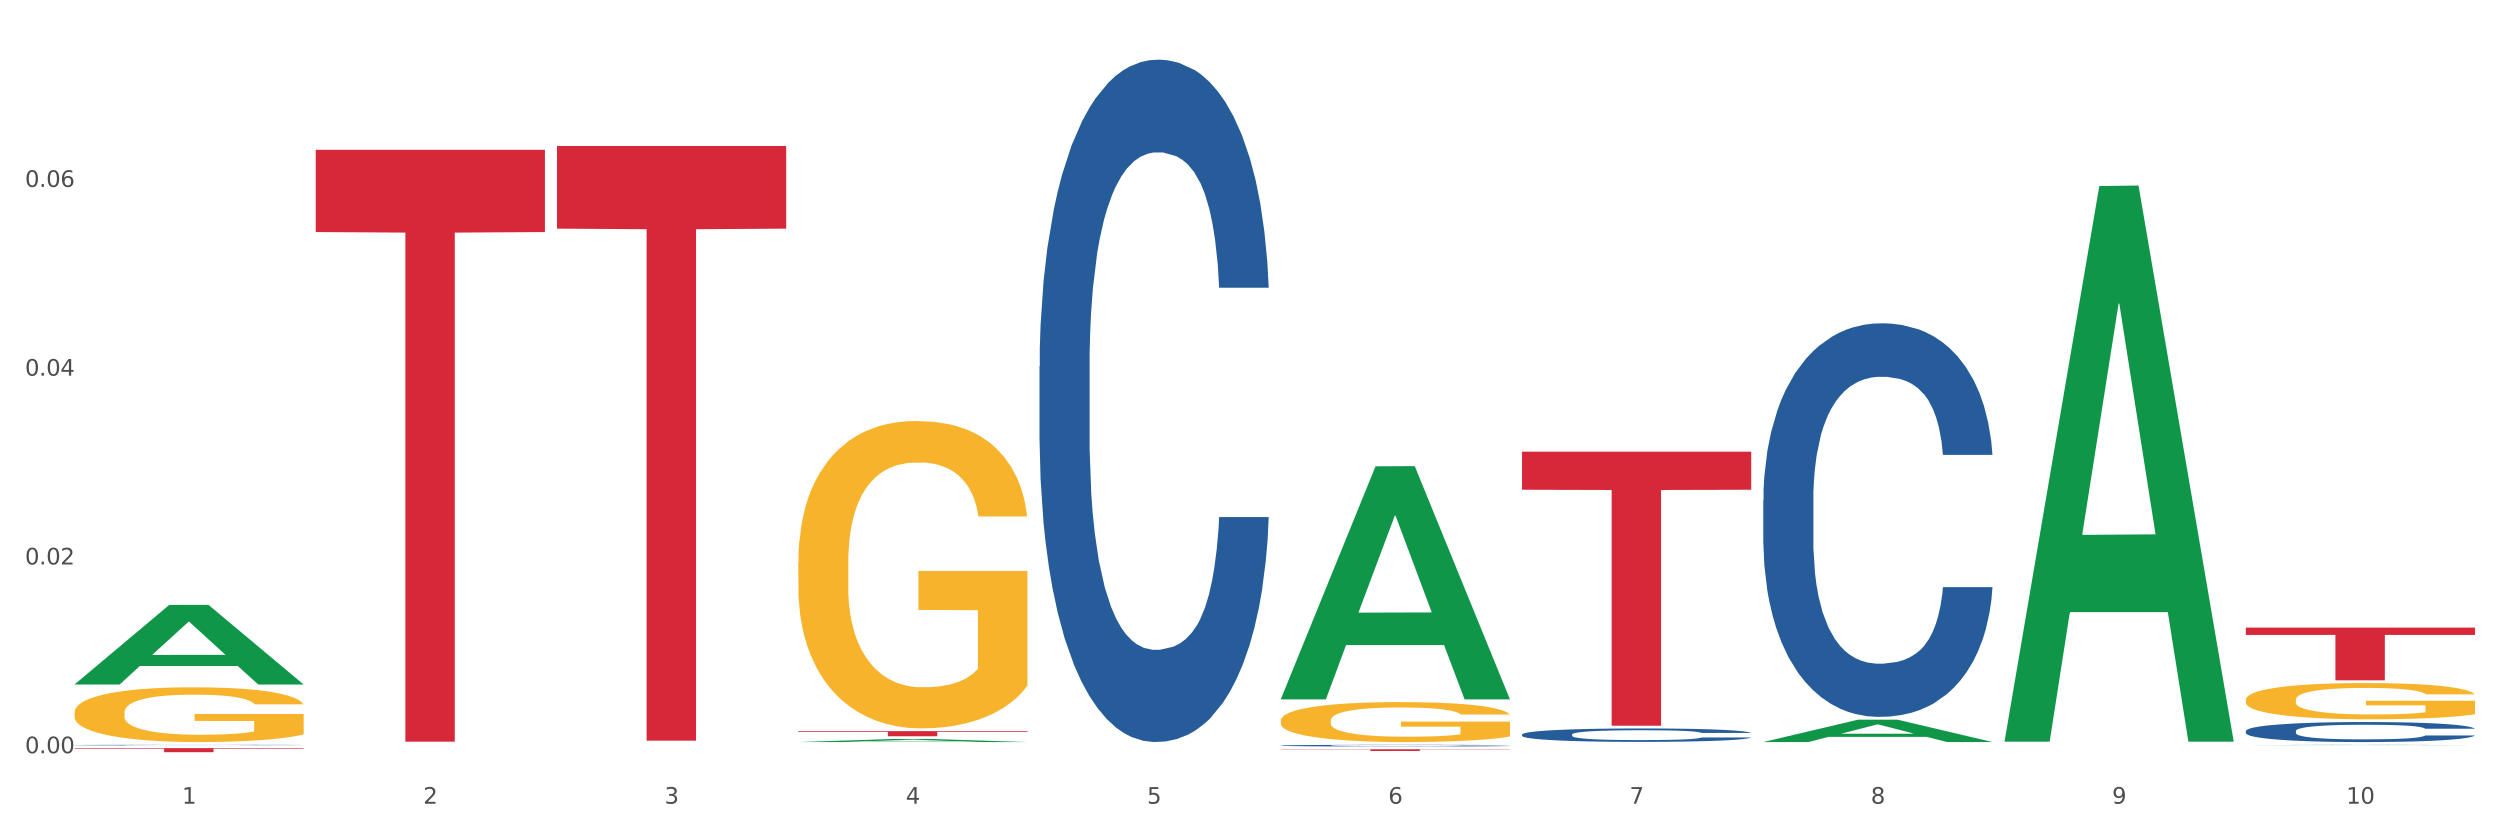 <?xml version="1.0" encoding="utf-8" standalone="no"?>
<!DOCTYPE svg PUBLIC "-//W3C//DTD SVG 1.1//EN"
  "http://www.w3.org/Graphics/SVG/1.1/DTD/svg11.dtd">
<svg xmlns:xlink="http://www.w3.org/1999/xlink" width="1080pt" height="360pt" viewBox="0 0 1080 360" xmlns="http://www.w3.org/2000/svg" version="1.1">
 <rect x="0" y="0" width="1080" height="360" fill="#333333" stroke="none"/>
 <defs>
  <style type="text/css">*{stroke-linejoin: round; stroke-linecap: butt}</style>
 </defs>
 <g id="figure_1">
  <g id="patch_1">
   <path d="M 0 360 
L 1080 360 
L 1080 0 
L 0 0 
z
" style="fill: #ffffff; stroke: #ffffff; stroke-linejoin: miter"/>
  </g>
  <g id="axes_1">
   <g id="matplotlib.axis_1">
    <g id="xtick_1">
     <g id="text_1">
      <!-- 1 -->
      <g style="fill: #4d4d4d" transform="translate(78.627 347.204) scale(0.096 -0.096)">
       <defs>
        <path id="DejaVuSans-31" d="M 794 531 
L 1825 531 
L 1825 4091 
L 703 3866 
L 703 4441 
L 1819 4666 
L 2450 4666 
L 2450 531 
L 3481 531 
L 3481 0 
L 794 0 
L 794 531 
z
" transform="scale(0.016)"/>
       </defs>
       <use xlink:href="#DejaVuSans-31"/>
      </g>
     </g>
    </g>
    <g id="xtick_2">
     <g id="text_2">
      <!-- 2 -->
      <g style="fill: #4d4d4d" transform="translate(182.851 347.204) scale(0.096 -0.096)">
       <defs>
        <path id="DejaVuSans-32" d="M 1228 531 
L 3431 531 
L 3431 0 
L 469 0 
L 469 531 
Q 828 903 1448 1529 
Q 2069 2156 2228 2338 
Q 2531 2678 2651 2914 
Q 2772 3150 2772 3378 
Q 2772 3750 2511 3984 
Q 2250 4219 1831 4219 
Q 1534 4219 1204 4116 
Q 875 4013 500 3803 
L 500 4441 
Q 881 4594 1212 4672 
Q 1544 4750 1819 4750 
Q 2544 4750 2975 4387 
Q 3406 4025 3406 3419 
Q 3406 3131 3298 2873 
Q 3191 2616 2906 2266 
Q 2828 2175 2409 1742 
Q 1991 1309 1228 531 
z
" transform="scale(0.016)"/>
       </defs>
       <use xlink:href="#DejaVuSans-32"/>
      </g>
     </g>
    </g>
    <g id="xtick_3">
     <g id="text_3">
      <!-- 3 -->
      <g style="fill: #4d4d4d" transform="translate(287.074 347.204) scale(0.096 -0.096)">
       <defs>
        <path id="DejaVuSans-33" d="M 2597 2516 
Q 3050 2419 3304 2112 
Q 3559 1806 3559 1356 
Q 3559 666 3084 287 
Q 2609 -91 1734 -91 
Q 1441 -91 1130 -33 
Q 819 25 488 141 
L 488 750 
Q 750 597 1062 519 
Q 1375 441 1716 441 
Q 2309 441 2620 675 
Q 2931 909 2931 1356 
Q 2931 1769 2642 2001 
Q 2353 2234 1838 2234 
L 1294 2234 
L 1294 2753 
L 1863 2753 
Q 2328 2753 2575 2939 
Q 2822 3125 2822 3475 
Q 2822 3834 2567 4026 
Q 2313 4219 1838 4219 
Q 1578 4219 1281 4162 
Q 984 4106 628 3988 
L 628 4550 
Q 988 4650 1302 4700 
Q 1616 4750 1894 4750 
Q 2613 4750 3031 4423 
Q 3450 4097 3450 3541 
Q 3450 3153 3228 2886 
Q 3006 2619 2597 2516 
z
" transform="scale(0.016)"/>
       </defs>
       <use xlink:href="#DejaVuSans-33"/>
      </g>
     </g>
    </g>
    <g id="xtick_4">
     <g id="text_4">
      <!-- 4 -->
      <g style="fill: #4d4d4d" transform="translate(391.298 347.204) scale(0.096 -0.096)">
       <defs>
        <path id="DejaVuSans-34" d="M 2419 4116 
L 825 1625 
L 2419 1625 
L 2419 4116 
z
M 2253 4666 
L 3047 4666 
L 3047 1625 
L 3713 1625 
L 3713 1100 
L 3047 1100 
L 3047 0 
L 2419 0 
L 2419 1100 
L 313 1100 
L 313 1709 
L 2253 4666 
z
" transform="scale(0.016)"/>
       </defs>
       <use xlink:href="#DejaVuSans-34"/>
      </g>
     </g>
    </g>
    <g id="xtick_5">
     <g id="text_5">
      <!-- 5 -->
      <g style="fill: #4d4d4d" transform="translate(495.522 347.204) scale(0.096 -0.096)">
       <defs>
        <path id="DejaVuSans-35" d="M 691 4666 
L 3169 4666 
L 3169 4134 
L 1269 4134 
L 1269 2991 
Q 1406 3038 1543 3061 
Q 1681 3084 1819 3084 
Q 2600 3084 3056 2656 
Q 3513 2228 3513 1497 
Q 3513 744 3044 326 
Q 2575 -91 1722 -91 
Q 1428 -91 1123 -41 
Q 819 9 494 109 
L 494 744 
Q 775 591 1075 516 
Q 1375 441 1709 441 
Q 2250 441 2565 725 
Q 2881 1009 2881 1497 
Q 2881 1984 2565 2268 
Q 2250 2553 1709 2553 
Q 1456 2553 1204 2497 
Q 953 2441 691 2322 
L 691 4666 
z
" transform="scale(0.016)"/>
       </defs>
       <use xlink:href="#DejaVuSans-35"/>
      </g>
     </g>
    </g>
    <g id="xtick_6">
     <g id="text_6">
      <!-- 6 -->
      <g style="fill: #4d4d4d" transform="translate(599.745 347.204) scale(0.096 -0.096)">
       <defs>
        <path id="DejaVuSans-36" d="M 2113 2584 
Q 1688 2584 1439 2293 
Q 1191 2003 1191 1497 
Q 1191 994 1439 701 
Q 1688 409 2113 409 
Q 2538 409 2786 701 
Q 3034 994 3034 1497 
Q 3034 2003 2786 2293 
Q 2538 2584 2113 2584 
z
M 3366 4563 
L 3366 3988 
Q 3128 4100 2886 4159 
Q 2644 4219 2406 4219 
Q 1781 4219 1451 3797 
Q 1122 3375 1075 2522 
Q 1259 2794 1537 2939 
Q 1816 3084 2150 3084 
Q 2853 3084 3261 2657 
Q 3669 2231 3669 1497 
Q 3669 778 3244 343 
Q 2819 -91 2113 -91 
Q 1303 -91 875 529 
Q 447 1150 447 2328 
Q 447 3434 972 4092 
Q 1497 4750 2381 4750 
Q 2619 4750 2861 4703 
Q 3103 4656 3366 4563 
z
" transform="scale(0.016)"/>
       </defs>
       <use xlink:href="#DejaVuSans-36"/>
      </g>
     </g>
    </g>
    <g id="xtick_7">
     <g id="text_7">
      <!-- 7 -->
      <g style="fill: #4d4d4d" transform="translate(703.969 347.204) scale(0.096 -0.096)">
       <defs>
        <path id="DejaVuSans-37" d="M 525 4666 
L 3525 4666 
L 3525 4397 
L 1831 0 
L 1172 0 
L 2766 4134 
L 525 4134 
L 525 4666 
z
" transform="scale(0.016)"/>
       </defs>
       <use xlink:href="#DejaVuSans-37"/>
      </g>
     </g>
    </g>
    <g id="xtick_8">
     <g id="text_8">
      <!-- 8 -->
      <g style="fill: #4d4d4d" transform="translate(808.193 347.204) scale(0.096 -0.096)">
       <defs>
        <path id="DejaVuSans-38" d="M 2034 2216 
Q 1584 2216 1326 1975 
Q 1069 1734 1069 1313 
Q 1069 891 1326 650 
Q 1584 409 2034 409 
Q 2484 409 2743 651 
Q 3003 894 3003 1313 
Q 3003 1734 2745 1975 
Q 2488 2216 2034 2216 
z
M 1403 2484 
Q 997 2584 770 2862 
Q 544 3141 544 3541 
Q 544 4100 942 4425 
Q 1341 4750 2034 4750 
Q 2731 4750 3128 4425 
Q 3525 4100 3525 3541 
Q 3525 3141 3298 2862 
Q 3072 2584 2669 2484 
Q 3125 2378 3379 2068 
Q 3634 1759 3634 1313 
Q 3634 634 3220 271 
Q 2806 -91 2034 -91 
Q 1263 -91 848 271 
Q 434 634 434 1313 
Q 434 1759 690 2068 
Q 947 2378 1403 2484 
z
M 1172 3481 
Q 1172 3119 1398 2916 
Q 1625 2713 2034 2713 
Q 2441 2713 2670 2916 
Q 2900 3119 2900 3481 
Q 2900 3844 2670 4047 
Q 2441 4250 2034 4250 
Q 1625 4250 1398 4047 
Q 1172 3844 1172 3481 
z
" transform="scale(0.016)"/>
       </defs>
       <use xlink:href="#DejaVuSans-38"/>
      </g>
     </g>
    </g>
    <g id="xtick_9">
     <g id="text_9">
      <!-- 9 -->
      <g style="fill: #4d4d4d" transform="translate(912.416 347.204) scale(0.096 -0.096)">
       <defs>
        <path id="DejaVuSans-39" d="M 703 97 
L 703 672 
Q 941 559 1184 500 
Q 1428 441 1663 441 
Q 2288 441 2617 861 
Q 2947 1281 2994 2138 
Q 2813 1869 2534 1725 
Q 2256 1581 1919 1581 
Q 1219 1581 811 2004 
Q 403 2428 403 3163 
Q 403 3881 828 4315 
Q 1253 4750 1959 4750 
Q 2769 4750 3195 4129 
Q 3622 3509 3622 2328 
Q 3622 1225 3098 567 
Q 2575 -91 1691 -91 
Q 1453 -91 1209 -44 
Q 966 3 703 97 
z
M 1959 2075 
Q 2384 2075 2632 2365 
Q 2881 2656 2881 3163 
Q 2881 3666 2632 3958 
Q 2384 4250 1959 4250 
Q 1534 4250 1286 3958 
Q 1038 3666 1038 3163 
Q 1038 2656 1286 2365 
Q 1534 2075 1959 2075 
z
" transform="scale(0.016)"/>
       </defs>
       <use xlink:href="#DejaVuSans-39"/>
      </g>
     </g>
    </g>
    <g id="xtick_10">
     <g id="text_10">
      <!-- 10 -->
      <g style="fill: #4d4d4d" transform="translate(1013.586 347.204) scale(0.096 -0.096)">
       <defs>
        <path id="DejaVuSans-30" d="M 2034 4250 
Q 1547 4250 1301 3770 
Q 1056 3291 1056 2328 
Q 1056 1369 1301 889 
Q 1547 409 2034 409 
Q 2525 409 2770 889 
Q 3016 1369 3016 2328 
Q 3016 3291 2770 3770 
Q 2525 4250 2034 4250 
z
M 2034 4750 
Q 2819 4750 3233 4129 
Q 3647 3509 3647 2328 
Q 3647 1150 3233 529 
Q 2819 -91 2034 -91 
Q 1250 -91 836 529 
Q 422 1150 422 2328 
Q 422 3509 836 4129 
Q 1250 4750 2034 4750 
z
" transform="scale(0.016)"/>
       </defs>
       <use xlink:href="#DejaVuSans-31"/>
       <use xlink:href="#DejaVuSans-30" transform="translate(63.623 0)"/>
      </g>
     </g>
    </g>
    <g id="xtick_11"/>
    <g id="xtick_12"/>
    <g id="xtick_13"/>
    <g id="xtick_14"/>
    <g id="xtick_15"/>
    <g id="xtick_16"/>
    <g id="xtick_17"/>
    <g id="xtick_18"/>
    <g id="xtick_19"/>
   </g>
   <g id="matplotlib.axis_2">
    <g id="ytick_1">
     <g id="text_11">
      <!-- 0.00 -->
      <g style="fill: #4d4d4d" transform="translate(10.8 325.399) scale(0.096 -0.096)">
       <defs>
        <path id="DejaVuSans-2e" d="M 684 794 
L 1344 794 
L 1344 0 
L 684 0 
L 684 794 
z
" transform="scale(0.016)"/>
       </defs>
       <use xlink:href="#DejaVuSans-30"/>
       <use xlink:href="#DejaVuSans-2e" transform="translate(63.623 0)"/>
       <use xlink:href="#DejaVuSans-30" transform="translate(95.41 0)"/>
       <use xlink:href="#DejaVuSans-30" transform="translate(159.033 0)"/>
      </g>
     </g>
    </g>
    <g id="ytick_2">
     <g id="text_12">
      <!-- 0.02 -->
      <g style="fill: #4d4d4d" transform="translate(10.8 243.846) scale(0.096 -0.096)">
       <use xlink:href="#DejaVuSans-30"/>
       <use xlink:href="#DejaVuSans-2e" transform="translate(63.623 0)"/>
       <use xlink:href="#DejaVuSans-30" transform="translate(95.41 0)"/>
       <use xlink:href="#DejaVuSans-32" transform="translate(159.033 0)"/>
      </g>
     </g>
    </g>
    <g id="ytick_3">
     <g id="text_13">
      <!-- 0.04 -->
      <g style="fill: #4d4d4d" transform="translate(10.8 162.294) scale(0.096 -0.096)">
       <use xlink:href="#DejaVuSans-30"/>
       <use xlink:href="#DejaVuSans-2e" transform="translate(63.623 0)"/>
       <use xlink:href="#DejaVuSans-30" transform="translate(95.41 0)"/>
       <use xlink:href="#DejaVuSans-34" transform="translate(159.033 0)"/>
      </g>
     </g>
    </g>
    <g id="ytick_4">
     <g id="text_14">
      <!-- 0.06 -->
      <g style="fill: #4d4d4d" transform="translate(10.8 80.741) scale(0.096 -0.096)">
       <use xlink:href="#DejaVuSans-30"/>
       <use xlink:href="#DejaVuSans-2e" transform="translate(63.623 0)"/>
       <use xlink:href="#DejaVuSans-30" transform="translate(95.41 0)"/>
       <use xlink:href="#DejaVuSans-36" transform="translate(159.033 0)"/>
      </g>
     </g>
    </g>
    <g id="ytick_5"/>
    <g id="ytick_6"/>
    <g id="ytick_7"/>
    <g id="ytick_8"/>
   </g>
   <g id="PolyCollection_1">
    <path d="M 32.175 295.664 
L 32.277 295.632 
L 73.107 261.324 
L 90.051 261.292 
L 131.187 295.729 
L 111.589 295.729 
L 102.709 287.71 
L 60.552 287.71 
L 60.246 287.839 
L 51.671 295.729 
L 32.175 295.729 
L 32.175 295.664 
L 65.86 282.924 
L 97.401 282.892 
L 81.783 268.632 
L 81.579 268.567 
L 81.375 268.664 
L 65.758 282.892 
L 65.86 282.924 
L 32.175 295.664 
z
" clip-path="url(#p7085b04767)" style="fill: #109648"/>
    <path d="M 970.188 271.111 
L 1069.2 271.111 
L 1069.2 274.278 
L 1030.252 274.299 
L 1030.252 293.899 
L 1008.901 293.899 
L 1008.901 274.299 
L 970.188 274.278 
L 970.188 271.132 
L 970.188 271.111 
z
" clip-path="url(#p7085b04767)" style="fill: #d62839"/>
    <path d="M 657.517 195.114 
L 756.529 195.114 
L 756.529 211.566 
L 717.581 211.677 
L 717.581 313.507 
L 696.23 313.507 
L 696.23 211.677 
L 657.517 211.566 
L 657.517 195.225 
L 657.517 195.114 
z
" clip-path="url(#p7085b04767)" style="fill: #d62839"/>
    <path d="M 553.293 323.677 
L 652.306 323.677 
L 652.306 323.784 
L 613.358 323.785 
L 613.358 324.445 
L 592.006 324.445 
L 592.006 323.785 
L 553.293 323.784 
L 553.293 323.678 
L 553.293 323.677 
z
" clip-path="url(#p7085b04767)" style="fill: #d62839"/>
    <path d="M 344.846 315.858 
L 443.858 315.858 
L 443.858 316.164 
L 404.91 316.166 
L 404.91 318.059 
L 383.559 318.059 
L 383.559 316.166 
L 344.846 316.164 
L 344.846 315.86 
L 344.846 315.858 
z
" clip-path="url(#p7085b04767)" style="fill: #d62839"/>
    <path d="M 240.622 63.081 
L 339.635 63.081 
L 339.635 98.779 
L 300.687 99.02 
L 300.687 319.96 
L 279.336 319.96 
L 279.336 99.02 
L 240.622 98.779 
L 240.622 63.322 
L 240.622 63.081 
z
" clip-path="url(#p7085b04767)" style="fill: #d62839"/>
    <path d="M 32.175 321.874 
L 32.292 321.873 
L 32.292 321.866 
L 32.643 321.857 
L 33.931 321.84 
L 35.569 321.827 
L 38.378 321.811 
L 39.899 321.805 
L 41.889 321.798 
L 45.985 321.786 
L 50.667 321.776 
L 53.944 321.771 
L 56.401 321.767 
L 61.902 321.761 
L 65.062 321.758 
L 68.339 321.756 
L 71.148 321.754 
L 75.829 321.753 
L 79.575 321.752 
L 83.905 321.752 
L 87.533 321.752 
L 92.331 321.753 
L 99.354 321.756 
L 102.045 321.758 
L 105.674 321.761 
L 109.419 321.765 
L 112.462 321.769 
L 115.973 321.774 
L 119.601 321.782 
L 123.112 321.791 
L 125.57 321.8 
L 127.559 321.809 
L 129.315 321.82 
L 130.602 321.832 
L 131.187 321.842 
L 109.77 321.842 
L 109.185 321.833 
L 108.014 321.823 
L 106.844 321.817 
L 105.557 321.811 
L 103.567 321.805 
L 101.811 321.801 
L 98.886 321.796 
L 96.194 321.793 
L 93.97 321.792 
L 91.278 321.79 
L 85.543 321.789 
L 81.447 321.789 
L 78.872 321.789 
L 75.712 321.79 
L 73.021 321.792 
L 69.861 321.795 
L 67.403 321.798 
L 64.945 321.803 
L 63.541 321.806 
L 61.434 321.811 
L 60.03 321.815 
L 58.157 321.823 
L 57.104 321.829 
L 55.231 321.843 
L 54.412 321.853 
L 54.061 321.86 
L 53.827 321.868 
L 53.827 321.907 
L 54.529 321.924 
L 55.114 321.932 
L 56.05 321.94 
L 57.806 321.951 
L 60.381 321.962 
L 63.072 321.969 
L 65.296 321.974 
L 67.403 321.977 
L 69.509 321.98 
L 72.084 321.983 
L 74.191 321.984 
L 77.351 321.986 
L 81.096 321.986 
L 84.022 321.986 
L 89.991 321.985 
L 92.683 321.984 
L 95.257 321.982 
L 98.066 321.979 
L 100.29 321.977 
L 101.577 321.974 
L 103.684 321.97 
L 105.322 321.965 
L 106.727 321.959 
L 107.663 321.954 
L 108.717 321.947 
L 109.536 321.938 
L 109.77 321.934 
L 131.187 321.934 
L 130.719 321.943 
L 129.9 321.951 
L 128.262 321.963 
L 126.974 321.97 
L 124.985 321.978 
L 122.878 321.985 
L 119.952 321.992 
L 117.26 321.998 
L 114.451 322.003 
L 111.408 322.007 
L 105.908 322.014 
L 103.918 322.015 
L 99.705 322.018 
L 96.428 322.02 
L 91.629 322.022 
L 86.714 322.023 
L 81.564 322.023 
L 77 322.023 
L 71.967 322.021 
L 68.807 322.02 
L 65.296 322.017 
L 61.2 322.014 
L 57.338 322.01 
L 53.71 322.005 
L 50.316 321.999 
L 47.156 321.993 
L 43.059 321.982 
L 40.016 321.972 
L 37.793 321.962 
L 36.271 321.954 
L 34.75 321.943 
L 33.931 321.936 
L 32.643 321.919 
L 32.175 321.903 
L 32.175 321.874 
z
" clip-path="url(#p7085b04767)" style="fill: #255c99"/>
    <path d="M 449.069 158.221 
L 449.187 157.952 
L 449.187 150.414 
L 449.538 140.183 
L 450.825 121.337 
L 452.464 107.067 
L 455.272 90.375 
L 456.794 83.375 
L 458.783 75.567 
L 462.88 62.913 
L 467.561 52.144 
L 470.838 46.221 
L 473.296 42.452 
L 478.797 35.721 
L 481.957 32.76 
L 485.234 30.336 
L 488.042 28.721 
L 492.724 26.836 
L 496.469 26.029 
L 500.799 25.759 
L 504.427 26.029 
L 509.226 27.106 
L 516.248 30.336 
L 518.94 32.221 
L 522.568 35.452 
L 526.313 39.76 
L 529.356 44.067 
L 532.867 50.26 
L 536.495 58.336 
L 540.006 68.567 
L 542.464 77.99 
L 544.454 87.952 
L 546.209 100.067 
L 547.497 113.26 
L 548.082 124.298 
L 526.664 124.298 
L 526.079 114.337 
L 524.909 103.567 
L 523.738 96.298 
L 522.451 90.375 
L 520.461 83.644 
L 518.706 79.337 
L 515.78 74.221 
L 513.088 70.99 
L 510.864 69.106 
L 508.173 67.49 
L 502.438 65.875 
L 498.342 65.875 
L 495.767 66.413 
L 492.607 67.76 
L 489.915 69.644 
L 486.755 72.875 
L 484.297 76.375 
L 481.84 80.952 
L 480.435 84.183 
L 478.328 90.106 
L 476.924 94.952 
L 475.051 103.298 
L 473.998 109.221 
L 472.126 124.567 
L 471.306 135.875 
L 470.955 143.683 
L 470.721 152.298 
L 470.721 194.298 
L 471.423 213.144 
L 472.009 221.221 
L 472.945 230.375 
L 474.7 242.221 
L 477.275 253.798 
L 479.967 262.145 
L 482.191 267.26 
L 484.297 271.029 
L 486.404 273.991 
L 488.979 276.683 
L 491.085 278.298 
L 494.245 279.914 
L 497.991 280.722 
L 500.916 280.722 
L 506.885 279.375 
L 509.577 278.029 
L 512.152 276.145 
L 514.961 273.183 
L 517.184 269.952 
L 518.472 267.529 
L 520.578 262.414 
L 522.217 257.029 
L 523.621 250.837 
L 524.558 245.452 
L 525.611 237.375 
L 526.43 228.221 
L 526.664 223.375 
L 548.082 223.375 
L 547.614 233.068 
L 546.795 242.491 
L 545.156 255.145 
L 543.869 262.414 
L 541.879 271.298 
L 539.772 278.837 
L 536.846 287.183 
L 534.155 293.375 
L 531.346 298.76 
L 528.303 303.606 
L 522.802 310.337 
L 520.813 312.222 
L 516.599 315.452 
L 513.322 317.337 
L 508.524 319.222 
L 503.608 320.299 
L 498.459 320.568 
L 493.894 320.029 
L 488.862 318.414 
L 485.702 316.799 
L 482.191 314.375 
L 478.094 310.606 
L 474.232 306.029 
L 470.604 300.645 
L 467.21 294.452 
L 464.05 287.452 
L 459.954 275.875 
L 456.911 264.568 
L 454.687 254.068 
L 453.166 245.183 
L 451.644 233.875 
L 450.825 226.068 
L 449.538 207.221 
L 449.069 189.721 
L 449.069 158.221 
z
" clip-path="url(#p7085b04767)" style="fill: #255c99"/>
    <path d="M 553.293 322.085 
L 553.41 322.084 
L 553.41 322.065 
L 553.761 322.04 
L 555.049 321.992 
L 556.687 321.956 
L 559.496 321.914 
L 561.017 321.897 
L 563.007 321.877 
L 567.103 321.845 
L 571.785 321.818 
L 575.062 321.803 
L 577.52 321.794 
L 583.02 321.777 
L 586.18 321.769 
L 589.457 321.763 
L 592.266 321.759 
L 596.948 321.754 
L 600.693 321.752 
L 605.023 321.752 
L 608.651 321.752 
L 613.45 321.755 
L 620.472 321.763 
L 623.164 321.768 
L 626.792 321.776 
L 630.537 321.787 
L 633.58 321.798 
L 637.091 321.813 
L 640.719 321.834 
L 644.23 321.859 
L 646.688 321.883 
L 648.677 321.908 
L 650.433 321.939 
L 651.72 321.972 
L 652.306 322 
L 630.888 322 
L 630.303 321.975 
L 629.132 321.948 
L 627.962 321.929 
L 626.675 321.914 
L 624.685 321.897 
L 622.929 321.887 
L 620.004 321.874 
L 617.312 321.866 
L 615.088 321.861 
L 612.396 321.857 
L 606.661 321.853 
L 602.565 321.853 
L 599.99 321.854 
L 596.83 321.857 
L 594.139 321.862 
L 590.979 321.87 
L 588.521 321.879 
L 586.063 321.891 
L 584.659 321.899 
L 582.552 321.914 
L 581.148 321.926 
L 579.275 321.947 
L 578.222 321.962 
L 576.349 322 
L 575.53 322.029 
L 575.179 322.048 
L 574.945 322.07 
L 574.945 322.176 
L 575.647 322.223 
L 576.232 322.244 
L 577.168 322.267 
L 578.924 322.296 
L 581.499 322.326 
L 584.191 322.347 
L 586.414 322.359 
L 588.521 322.369 
L 590.628 322.376 
L 593.202 322.383 
L 595.309 322.387 
L 598.469 322.391 
L 602.214 322.393 
L 605.14 322.393 
L 611.109 322.39 
L 613.801 322.386 
L 616.375 322.382 
L 619.184 322.374 
L 621.408 322.366 
L 622.695 322.36 
L 624.802 322.347 
L 626.441 322.334 
L 627.845 322.318 
L 628.781 322.305 
L 629.835 322.284 
L 630.654 322.261 
L 630.888 322.249 
L 652.306 322.249 
L 651.837 322.273 
L 651.018 322.297 
L 649.38 322.329 
L 648.092 322.347 
L 646.103 322.37 
L 643.996 322.389 
L 641.07 322.41 
L 638.378 322.425 
L 635.569 322.439 
L 632.526 322.451 
L 627.026 322.468 
L 625.036 322.473 
L 620.823 322.481 
L 617.546 322.485 
L 612.747 322.49 
L 607.832 322.493 
L 602.682 322.494 
L 598.118 322.492 
L 593.085 322.488 
L 589.925 322.484 
L 586.414 322.478 
L 582.318 322.468 
L 578.456 322.457 
L 574.828 322.443 
L 571.434 322.428 
L 568.274 322.41 
L 564.177 322.381 
L 561.135 322.353 
L 558.911 322.326 
L 557.389 322.304 
L 555.868 322.275 
L 555.049 322.256 
L 553.761 322.208 
L 553.293 322.164 
L 553.293 322.085 
z
" clip-path="url(#p7085b04767)" style="fill: #255c99"/>
    <path d="M 657.517 317.297 
L 657.634 317.292 
L 657.634 317.144 
L 657.985 316.942 
L 659.272 316.572 
L 660.911 316.291 
L 663.72 315.962 
L 665.241 315.825 
L 667.231 315.671 
L 671.327 315.422 
L 676.008 315.21 
L 679.285 315.093 
L 681.743 315.019 
L 687.244 314.887 
L 690.404 314.828 
L 693.681 314.781 
L 696.49 314.749 
L 701.171 314.712 
L 704.916 314.696 
L 709.247 314.691 
L 712.875 314.696 
L 717.673 314.717 
L 724.695 314.781 
L 727.387 314.818 
L 731.015 314.881 
L 734.76 314.966 
L 737.803 315.051 
L 741.314 315.173 
L 744.943 315.332 
L 748.454 315.533 
L 750.911 315.719 
L 752.901 315.915 
L 754.657 316.153 
L 755.944 316.413 
L 756.529 316.63 
L 735.112 316.63 
L 734.526 316.434 
L 733.356 316.222 
L 732.186 316.079 
L 730.898 315.962 
L 728.909 315.83 
L 727.153 315.745 
L 724.227 315.644 
L 721.535 315.581 
L 719.312 315.544 
L 716.62 315.512 
L 710.885 315.48 
L 706.789 315.48 
L 704.214 315.491 
L 701.054 315.517 
L 698.362 315.554 
L 695.202 315.618 
L 692.745 315.687 
L 690.287 315.777 
L 688.882 315.84 
L 686.776 315.957 
L 685.371 316.052 
L 683.499 316.217 
L 682.445 316.333 
L 680.573 316.635 
L 679.754 316.858 
L 679.402 317.011 
L 679.168 317.181 
L 679.168 318.007 
L 679.871 318.378 
L 680.456 318.537 
L 681.392 318.717 
L 683.148 318.951 
L 685.722 319.178 
L 688.414 319.343 
L 690.638 319.443 
L 692.745 319.518 
L 694.851 319.576 
L 697.426 319.629 
L 699.533 319.661 
L 702.693 319.692 
L 706.438 319.708 
L 709.364 319.708 
L 715.332 319.682 
L 718.024 319.655 
L 720.599 319.618 
L 723.408 319.56 
L 725.632 319.496 
L 726.919 319.449 
L 729.026 319.348 
L 730.664 319.242 
L 732.069 319.12 
L 733.005 319.014 
L 734.058 318.855 
L 734.877 318.675 
L 735.112 318.58 
L 756.529 318.58 
L 756.061 318.77 
L 755.242 318.956 
L 753.603 319.205 
L 752.316 319.348 
L 750.326 319.523 
L 748.22 319.671 
L 745.294 319.835 
L 742.602 319.957 
L 739.793 320.063 
L 736.75 320.159 
L 731.249 320.291 
L 729.26 320.328 
L 725.046 320.392 
L 721.769 320.429 
L 716.971 320.466 
L 712.055 320.487 
L 706.906 320.492 
L 702.341 320.482 
L 697.309 320.45 
L 694.149 320.418 
L 690.638 320.371 
L 686.542 320.296 
L 682.679 320.206 
L 679.051 320.1 
L 675.657 319.979 
L 672.497 319.841 
L 668.401 319.613 
L 665.358 319.39 
L 663.134 319.184 
L 661.613 319.009 
L 660.091 318.786 
L 659.272 318.633 
L 657.985 318.262 
L 657.517 317.917 
L 657.517 317.297 
z
" clip-path="url(#p7085b04767)" style="fill: #255c99"/>
    <path d="M 761.74 216.059 
L 761.857 215.904 
L 761.857 211.556 
L 762.208 205.654 
L 763.496 194.784 
L 765.134 186.553 
L 767.943 176.925 
L 769.465 172.888 
L 771.454 168.384 
L 775.551 161.085 
L 780.232 154.874 
L 783.509 151.457 
L 785.967 149.283 
L 791.467 145.401 
L 794.627 143.693 
L 797.904 142.295 
L 800.713 141.363 
L 805.395 140.276 
L 809.14 139.81 
L 813.47 139.655 
L 817.098 139.81 
L 821.897 140.432 
L 828.919 142.295 
L 831.611 143.382 
L 835.239 145.246 
L 838.984 147.73 
L 842.027 150.215 
L 845.538 153.787 
L 849.166 158.446 
L 852.677 164.347 
L 855.135 169.782 
L 857.125 175.528 
L 858.88 182.516 
L 860.168 190.125 
L 860.753 196.492 
L 839.335 196.492 
L 838.75 190.746 
L 837.58 184.535 
L 836.409 180.342 
L 835.122 176.925 
L 833.132 173.043 
L 831.377 170.558 
L 828.451 167.608 
L 825.759 165.744 
L 823.535 164.657 
L 820.843 163.725 
L 815.109 162.794 
L 811.012 162.794 
L 808.438 163.104 
L 805.278 163.881 
L 802.586 164.968 
L 799.426 166.831 
L 796.968 168.85 
L 794.51 171.49 
L 793.106 173.354 
L 790.999 176.77 
L 789.595 179.565 
L 787.722 184.379 
L 786.669 187.796 
L 784.796 196.647 
L 783.977 203.17 
L 783.626 207.673 
L 783.392 212.643 
L 783.392 236.868 
L 784.094 247.739 
L 784.679 252.398 
L 785.616 257.677 
L 787.371 264.51 
L 789.946 271.188 
L 792.638 276.002 
L 794.862 278.953 
L 796.968 281.127 
L 799.075 282.835 
L 801.65 284.388 
L 803.756 285.32 
L 806.916 286.251 
L 810.661 286.717 
L 813.587 286.717 
L 819.556 285.941 
L 822.248 285.164 
L 824.823 284.077 
L 827.632 282.369 
L 829.855 280.505 
L 831.143 279.108 
L 833.249 276.157 
L 834.888 273.051 
L 836.292 269.48 
L 837.229 266.374 
L 838.282 261.715 
L 839.101 256.435 
L 839.335 253.64 
L 860.753 253.64 
L 860.285 259.23 
L 859.465 264.666 
L 857.827 271.964 
L 856.539 276.157 
L 854.55 281.282 
L 852.443 285.63 
L 849.517 290.444 
L 846.825 294.016 
L 844.017 297.122 
L 840.974 299.917 
L 835.473 303.799 
L 833.483 304.886 
L 829.27 306.75 
L 825.993 307.837 
L 821.195 308.924 
L 816.279 309.545 
L 811.13 309.7 
L 806.565 309.39 
L 801.533 308.458 
L 798.373 307.526 
L 794.862 306.129 
L 790.765 303.955 
L 786.903 301.315 
L 783.275 298.209 
L 779.881 294.637 
L 776.721 290.599 
L 772.625 283.922 
L 769.582 277.4 
L 767.358 271.343 
L 765.837 266.219 
L 764.315 259.696 
L 763.496 255.193 
L 762.208 244.322 
L 761.74 234.228 
L 761.74 216.059 
z
" clip-path="url(#p7085b04767)" style="fill: #255c99"/>
    <path d="M 970.188 315.804 
L 970.305 315.796 
L 970.305 315.575 
L 970.656 315.274 
L 971.943 314.721 
L 973.582 314.303 
L 976.39 313.813 
L 977.912 313.607 
L 979.902 313.378 
L 983.998 313.007 
L 988.679 312.691 
L 991.956 312.517 
L 994.414 312.407 
L 999.915 312.209 
L 1003.075 312.122 
L 1006.352 312.051 
L 1009.161 312.004 
L 1013.842 311.948 
L 1017.587 311.925 
L 1021.917 311.917 
L 1025.546 311.925 
L 1030.344 311.956 
L 1037.366 312.051 
L 1040.058 312.106 
L 1043.686 312.201 
L 1047.431 312.328 
L 1050.474 312.454 
L 1053.985 312.636 
L 1057.613 312.873 
L 1061.125 313.173 
L 1063.582 313.449 
L 1065.572 313.742 
L 1067.327 314.097 
L 1068.615 314.484 
L 1069.2 314.808 
L 1047.782 314.808 
L 1047.197 314.516 
L 1046.027 314.2 
L 1044.857 313.987 
L 1043.569 313.813 
L 1041.58 313.615 
L 1039.824 313.489 
L 1036.898 313.339 
L 1034.206 313.244 
L 1031.983 313.189 
L 1029.291 313.141 
L 1023.556 313.094 
L 1019.46 313.094 
L 1016.885 313.11 
L 1013.725 313.149 
L 1011.033 313.205 
L 1007.873 313.299 
L 1005.415 313.402 
L 1002.958 313.536 
L 1001.553 313.631 
L 999.447 313.805 
L 998.042 313.947 
L 996.17 314.192 
L 995.116 314.366 
L 993.244 314.816 
L 992.424 315.148 
L 992.073 315.377 
L 991.839 315.63 
L 991.839 316.862 
L 992.541 317.416 
L 993.127 317.653 
L 994.063 317.921 
L 995.818 318.269 
L 998.393 318.608 
L 1001.085 318.853 
L 1003.309 319.003 
L 1005.415 319.114 
L 1007.522 319.201 
L 1010.097 319.28 
L 1012.203 319.327 
L 1015.363 319.375 
L 1019.109 319.399 
L 1022.035 319.399 
L 1028.003 319.359 
L 1030.695 319.32 
L 1033.27 319.264 
L 1036.079 319.177 
L 1038.303 319.082 
L 1039.59 319.011 
L 1041.697 318.861 
L 1043.335 318.703 
L 1044.739 318.522 
L 1045.676 318.364 
L 1046.729 318.127 
L 1047.548 317.858 
L 1047.782 317.716 
L 1069.2 317.716 
L 1068.732 318 
L 1067.913 318.277 
L 1066.274 318.648 
L 1064.987 318.861 
L 1062.997 319.122 
L 1060.89 319.343 
L 1057.965 319.588 
L 1055.273 319.77 
L 1052.464 319.928 
L 1049.421 320.07 
L 1043.92 320.268 
L 1041.931 320.323 
L 1037.717 320.418 
L 1034.44 320.473 
L 1029.642 320.528 
L 1024.726 320.56 
L 1019.577 320.568 
L 1015.012 320.552 
L 1009.98 320.505 
L 1006.82 320.457 
L 1003.309 320.386 
L 999.212 320.275 
L 995.35 320.141 
L 991.722 319.983 
L 988.328 319.801 
L 985.168 319.596 
L 981.072 319.256 
L 978.029 318.924 
L 975.805 318.616 
L 974.284 318.356 
L 972.762 318.024 
L 971.943 317.795 
L 970.656 317.242 
L 970.188 316.728 
L 970.188 315.804 
z
" clip-path="url(#p7085b04767)" style="fill: #255c99"/>
    <path d="M 136.399 64.712 
L 235.411 64.712 
L 235.411 100.246 
L 196.463 100.486 
L 196.463 320.413 
L 175.112 320.413 
L 175.112 100.486 
L 136.399 100.246 
L 136.399 64.952 
L 136.399 64.712 
z
" clip-path="url(#p7085b04767)" style="fill: #d62839"/>
    <path d="M 32.175 307.844 
L 32.292 307.822 
L 32.292 307.045 
L 32.526 306.375 
L 33.695 304.755 
L 35.448 303.415 
L 36.734 302.702 
L 38.02 302.119 
L 39.54 301.536 
L 41.41 300.931 
L 44.8 300.045 
L 46.904 299.592 
L 49.476 299.116 
L 54.152 298.425 
L 57.542 298.036 
L 61.049 297.712 
L 66.777 297.323 
L 70.517 297.151 
L 74.492 297.021 
L 79.285 296.935 
L 82.909 296.913 
L 90.858 296.978 
L 97.638 297.172 
L 100.911 297.323 
L 105.119 297.583 
L 107.34 297.755 
L 110.964 298.101 
L 114.705 298.555 
L 117.277 298.944 
L 121.134 299.678 
L 124.057 300.413 
L 126.745 301.32 
L 128.148 301.946 
L 129.2 302.53 
L 130.135 303.199 
L 131.071 304.258 
L 110.029 304.258 
L 109.211 303.502 
L 107.925 302.789 
L 106.054 302.098 
L 104.418 301.666 
L 101.612 301.125 
L 99.041 300.78 
L 96.352 300.521 
L 93.079 300.305 
L 90.507 300.197 
L 86.883 300.11 
L 79.752 300.132 
L 74.96 300.305 
L 71.686 300.521 
L 69.582 300.715 
L 67.712 300.931 
L 65.608 301.233 
L 63.153 301.687 
L 61.399 302.098 
L 59.646 302.616 
L 58.243 303.135 
L 56.957 303.739 
L 55.905 304.387 
L 55.087 305.057 
L 54.386 305.878 
L 53.801 307.239 
L 53.801 310.199 
L 54.035 310.868 
L 54.619 311.754 
L 55.321 312.424 
L 56.49 313.223 
L 57.542 313.763 
L 59.529 314.541 
L 61.75 315.189 
L 63.504 315.599 
L 65.257 315.945 
L 68.296 316.42 
L 71.686 316.809 
L 74.609 317.047 
L 78.583 317.263 
L 81.272 317.349 
L 83.61 317.392 
L 89.338 317.392 
L 93.429 317.327 
L 97.988 317.176 
L 101.495 316.982 
L 104.418 316.744 
L 107.691 316.355 
L 109.795 315.988 
L 109.795 311.473 
L 84.078 311.452 
L 84.078 308.449 
L 131.187 308.449 
L 131.187 317.263 
L 129.2 317.716 
L 126.979 318.127 
L 124.641 318.494 
L 121.134 318.948 
L 116.926 319.38 
L 113.185 319.682 
L 109.211 319.941 
L 104.535 320.179 
L 98.456 320.395 
L 94.715 320.481 
L 90.039 320.546 
L 84.545 320.568 
L 79.752 320.525 
L 75.076 320.417 
L 70.167 320.222 
L 65.374 319.941 
L 61.75 319.66 
L 58.126 319.315 
L 54.269 318.861 
L 51.229 318.429 
L 48.891 318.04 
L 46.32 317.543 
L 43.514 316.895 
L 41.41 316.312 
L 39.54 315.707 
L 37.552 314.93 
L 36.15 314.26 
L 34.747 313.417 
L 33.928 312.791 
L 32.993 311.819 
L 32.292 310.458 
L 32.175 307.844 
z
" clip-path="url(#p7085b04767)" style="fill: #f7b32b"/>
    <path d="M 344.846 243.239 
L 344.963 243.118 
L 344.963 238.752 
L 345.197 234.992 
L 346.366 225.896 
L 348.119 218.377 
L 349.405 214.374 
L 350.691 211.1 
L 352.21 207.825 
L 354.081 204.429 
L 357.471 199.457 
L 359.575 196.91 
L 362.147 194.242 
L 366.823 190.361 
L 370.213 188.178 
L 373.72 186.358 
L 379.448 184.175 
L 383.188 183.205 
L 387.163 182.477 
L 391.956 181.992 
L 395.579 181.871 
L 403.529 182.235 
L 410.309 183.326 
L 413.582 184.175 
L 417.79 185.631 
L 420.011 186.601 
L 423.635 188.541 
L 427.376 191.088 
L 429.947 193.271 
L 433.805 197.395 
L 436.728 201.519 
L 439.416 206.612 
L 440.819 210.13 
L 441.871 213.404 
L 442.806 217.164 
L 443.741 223.107 
L 422.7 223.107 
L 421.882 218.862 
L 420.596 214.86 
L 418.725 210.979 
L 417.089 208.553 
L 414.283 205.521 
L 411.711 203.58 
L 409.023 202.125 
L 405.75 200.912 
L 403.178 200.306 
L 399.554 199.821 
L 392.423 199.942 
L 387.63 200.912 
L 384.357 202.125 
L 382.253 203.217 
L 380.383 204.429 
L 378.279 206.127 
L 375.824 208.674 
L 374.07 210.979 
L 372.317 213.889 
L 370.914 216.8 
L 369.628 220.196 
L 368.576 223.834 
L 367.758 227.594 
L 367.056 232.203 
L 366.472 239.844 
L 366.472 256.459 
L 366.706 260.219 
L 367.29 265.191 
L 367.992 268.951 
L 369.161 273.439 
L 370.213 276.471 
L 372.2 280.837 
L 374.421 284.475 
L 376.174 286.78 
L 377.928 288.72 
L 380.967 291.388 
L 384.357 293.571 
L 387.28 294.905 
L 391.254 296.118 
L 393.943 296.603 
L 396.281 296.846 
L 402.009 296.846 
L 406.1 296.482 
L 410.659 295.633 
L 414.166 294.542 
L 417.089 293.207 
L 420.362 291.024 
L 422.466 288.963 
L 422.466 263.615 
L 396.748 263.493 
L 396.748 246.635 
L 443.858 246.635 
L 443.858 296.118 
L 441.871 298.665 
L 439.65 300.969 
L 437.312 303.031 
L 433.805 305.578 
L 429.597 308.004 
L 425.856 309.702 
L 421.882 311.157 
L 417.206 312.491 
L 411.127 313.704 
L 407.386 314.189 
L 402.71 314.553 
L 397.216 314.674 
L 392.423 314.432 
L 387.747 313.825 
L 382.838 312.734 
L 378.045 311.157 
L 374.421 309.58 
L 370.797 307.64 
L 366.94 305.093 
L 363.9 302.667 
L 361.562 300.484 
L 358.99 297.695 
L 356.185 294.056 
L 354.081 290.782 
L 352.21 287.386 
L 350.223 283.02 
L 348.82 279.26 
L 347.418 274.53 
L 346.599 271.013 
L 345.664 265.555 
L 344.963 257.915 
L 344.846 243.239 
z
" clip-path="url(#p7085b04767)" style="fill: #f7b32b"/>
    <path d="M 344.846 320.565 
L 344.948 320.564 
L 385.778 319.244 
L 402.722 319.243 
L 443.858 320.568 
L 424.26 320.568 
L 415.379 320.259 
L 373.223 320.259 
L 372.916 320.264 
L 364.342 320.568 
L 344.846 320.568 
L 344.846 320.565 
L 378.53 320.075 
L 410.072 320.074 
L 394.454 319.525 
L 394.25 319.523 
L 394.046 319.526 
L 378.428 320.074 
L 378.53 320.075 
L 344.846 320.565 
z
" clip-path="url(#p7085b04767)" style="fill: #109648"/>
    <path d="M 553.293 301.942 
L 553.395 301.847 
L 594.225 201.454 
L 611.169 201.359 
L 652.306 302.131 
L 632.707 302.131 
L 623.827 278.665 
L 581.67 278.665 
L 581.364 279.043 
L 572.789 302.131 
L 553.293 302.131 
L 553.293 301.942 
L 586.978 264.661 
L 618.519 264.566 
L 602.901 222.838 
L 602.697 222.649 
L 602.493 222.933 
L 586.876 264.566 
L 586.978 264.661 
L 553.293 301.942 
z
" clip-path="url(#p7085b04767)" style="fill: #109648"/>
    <path d="M 761.74 320.55 
L 761.842 320.541 
L 802.672 310.894 
L 819.617 310.884 
L 860.753 320.568 
L 841.154 320.568 
L 832.274 318.313 
L 790.117 318.313 
L 789.811 318.349 
L 781.237 320.568 
L 761.74 320.568 
L 761.74 320.55 
L 795.425 316.967 
L 826.966 316.958 
L 811.349 312.948 
L 811.144 312.93 
L 810.94 312.957 
L 795.323 316.958 
L 795.425 316.967 
L 761.74 320.55 
z
" clip-path="url(#p7085b04767)" style="fill: #109648"/>
    <path d="M 865.964 319.94 
L 866.066 319.715 
L 906.896 80.371 
L 923.84 80.145 
L 964.976 320.391 
L 945.378 320.391 
L 936.498 264.447 
L 894.341 264.447 
L 894.034 265.349 
L 885.46 320.391 
L 865.964 320.391 
L 865.964 319.94 
L 899.649 231.061 
L 931.19 230.835 
L 915.572 131.353 
L 915.368 130.902 
L 915.164 131.578 
L 899.547 230.835 
L 899.649 231.061 
L 865.964 319.94 
z
" clip-path="url(#p7085b04767)" style="fill: #109648"/>
    <path d="M 970.188 302.315 
L 970.304 302.301 
L 970.304 301.786 
L 970.538 301.343 
L 971.707 300.271 
L 973.461 299.385 
L 974.747 298.913 
L 976.032 298.527 
L 977.552 298.142 
L 979.422 297.741 
L 982.813 297.155 
L 984.917 296.855 
L 987.488 296.541 
L 992.164 296.084 
L 995.554 295.826 
L 999.061 295.612 
L 1004.789 295.355 
L 1008.53 295.24 
L 1012.505 295.155 
L 1017.297 295.097 
L 1020.921 295.083 
L 1028.87 295.126 
L 1035.65 295.255 
L 1038.923 295.355 
L 1043.132 295.526 
L 1045.353 295.64 
L 1048.977 295.869 
L 1052.717 296.169 
L 1055.289 296.427 
L 1059.147 296.912 
L 1062.069 297.398 
L 1064.758 297.999 
L 1066.161 298.413 
L 1067.213 298.799 
L 1068.148 299.242 
L 1069.083 299.942 
L 1048.041 299.942 
L 1047.223 299.442 
L 1045.937 298.971 
L 1044.067 298.513 
L 1042.43 298.227 
L 1039.625 297.87 
L 1037.053 297.641 
L 1034.364 297.47 
L 1031.091 297.327 
L 1028.52 297.255 
L 1024.896 297.198 
L 1017.765 297.213 
L 1012.972 297.327 
L 1009.699 297.47 
L 1007.595 297.598 
L 1005.724 297.741 
L 1003.62 297.942 
L 1001.165 298.242 
L 999.412 298.513 
L 997.659 298.856 
L 996.256 299.199 
L 994.97 299.599 
L 993.918 300.028 
L 993.1 300.471 
L 992.398 301.014 
L 991.814 301.915 
L 991.814 303.873 
L 992.047 304.316 
L 992.632 304.902 
L 993.333 305.345 
L 994.502 305.874 
L 995.554 306.231 
L 997.542 306.745 
L 999.763 307.174 
L 1001.516 307.446 
L 1003.27 307.674 
L 1006.309 307.989 
L 1009.699 308.246 
L 1012.621 308.403 
L 1016.596 308.546 
L 1019.285 308.603 
L 1021.623 308.632 
L 1027.351 308.632 
L 1031.442 308.589 
L 1036.001 308.489 
L 1039.508 308.36 
L 1042.43 308.203 
L 1045.704 307.946 
L 1047.808 307.703 
L 1047.808 304.716 
L 1022.09 304.702 
L 1022.09 302.715 
L 1069.2 302.715 
L 1069.2 308.546 
L 1067.213 308.846 
L 1064.992 309.118 
L 1062.654 309.361 
L 1059.147 309.661 
L 1054.938 309.947 
L 1051.198 310.147 
L 1047.223 310.318 
L 1042.547 310.476 
L 1036.469 310.618 
L 1032.728 310.676 
L 1028.052 310.719 
L 1022.558 310.733 
L 1017.765 310.704 
L 1013.089 310.633 
L 1008.179 310.504 
L 1003.387 310.318 
L 999.763 310.133 
L 996.139 309.904 
L 992.281 309.604 
L 989.242 309.318 
L 986.904 309.061 
L 984.332 308.732 
L 981.527 308.303 
L 979.422 307.917 
L 977.552 307.517 
L 975.565 307.003 
L 974.162 306.56 
L 972.759 306.002 
L 971.941 305.588 
L 971.006 304.945 
L 970.304 304.044 
L 970.188 302.315 
z
" clip-path="url(#p7085b04767)" style="fill: #f7b32b"/>
    <path d="M 553.293 311.287 
L 553.41 311.272 
L 553.41 310.705 
L 553.644 310.216 
L 554.813 309.034 
L 556.566 308.057 
L 557.852 307.538 
L 559.138 307.112 
L 560.658 306.687 
L 562.528 306.246 
L 565.918 305.6 
L 568.022 305.269 
L 570.594 304.922 
L 575.27 304.418 
L 578.66 304.134 
L 582.167 303.898 
L 587.895 303.614 
L 591.636 303.488 
L 595.61 303.394 
L 600.403 303.331 
L 604.027 303.315 
L 611.976 303.362 
L 618.756 303.504 
L 622.029 303.614 
L 626.237 303.803 
L 628.458 303.929 
L 632.082 304.182 
L 635.823 304.512 
L 638.395 304.796 
L 642.252 305.332 
L 645.175 305.867 
L 647.863 306.529 
L 649.266 306.986 
L 650.318 307.411 
L 651.253 307.9 
L 652.189 308.672 
L 631.147 308.672 
L 630.329 308.121 
L 629.043 307.601 
L 627.173 307.096 
L 625.536 306.781 
L 622.73 306.387 
L 620.159 306.135 
L 617.47 305.946 
L 614.197 305.789 
L 611.625 305.71 
L 608.001 305.647 
L 600.87 305.663 
L 596.078 305.789 
L 592.805 305.946 
L 590.7 306.088 
L 588.83 306.246 
L 586.726 306.466 
L 584.271 306.797 
L 582.518 307.096 
L 580.764 307.475 
L 579.361 307.853 
L 578.075 308.294 
L 577.023 308.767 
L 576.205 309.255 
L 575.504 309.854 
L 574.919 310.846 
L 574.919 313.005 
L 575.153 313.493 
L 575.737 314.139 
L 576.439 314.628 
L 577.608 315.211 
L 578.66 315.605 
L 580.647 316.172 
L 582.868 316.645 
L 584.622 316.944 
L 586.375 317.196 
L 589.415 317.543 
L 592.805 317.826 
L 595.727 318 
L 599.702 318.157 
L 602.39 318.22 
L 604.728 318.252 
L 610.456 318.252 
L 614.548 318.204 
L 619.107 318.094 
L 622.613 317.952 
L 625.536 317.779 
L 628.809 317.495 
L 630.913 317.227 
L 630.913 313.934 
L 605.196 313.919 
L 605.196 311.729 
L 652.306 311.729 
L 652.306 318.157 
L 650.318 318.488 
L 648.097 318.787 
L 645.759 319.055 
L 642.252 319.386 
L 638.044 319.701 
L 634.303 319.922 
L 630.329 320.111 
L 625.653 320.284 
L 619.574 320.442 
L 615.833 320.505 
L 611.158 320.552 
L 605.663 320.568 
L 600.87 320.536 
L 596.195 320.457 
L 591.285 320.316 
L 586.492 320.111 
L 582.868 319.906 
L 579.244 319.654 
L 575.387 319.323 
L 572.347 319.008 
L 570.009 318.724 
L 567.438 318.362 
L 564.632 317.889 
L 562.528 317.464 
L 560.658 317.023 
L 558.67 316.455 
L 557.268 315.967 
L 555.865 315.353 
L 555.047 314.896 
L 554.111 314.187 
L 553.41 313.194 
L 553.293 311.287 
z
" clip-path="url(#p7085b04767)" style="fill: #f7b32b"/>
    <path d="M 32.175 323.207 
L 131.187 323.207 
L 131.187 323.449 
L 92.239 323.451 
L 92.239 324.95 
L 70.888 324.95 
L 70.888 323.451 
L 32.175 323.449 
L 32.175 323.209 
L 32.175 323.207 
z
" clip-path="url(#p7085b04767)" style="fill: #d62839"/>
    <path d="M 970.188 321.895 
L 970.29 321.895 
L 1011.12 321.752 
L 1028.064 321.752 
L 1069.2 321.895 
L 1049.602 321.895 
L 1040.721 321.862 
L 998.564 321.862 
L 998.258 321.862 
L 989.684 321.895 
L 970.188 321.895 
L 970.188 321.895 
L 1003.872 321.842 
L 1035.413 321.842 
L 1019.796 321.782 
L 1019.592 321.782 
L 1019.388 321.782 
L 1003.77 321.842 
L 1003.872 321.842 
L 970.188 321.895 
z
" clip-path="url(#p7085b04767)" style="fill: #109648"/>
   </g>
  </g>
 </g>
 <defs>
  <clipPath id="p7085b04767">
   <rect x="32.175" y="10.8" width="1037.025" height="329.109"/>
  </clipPath>
 </defs>
</svg>
